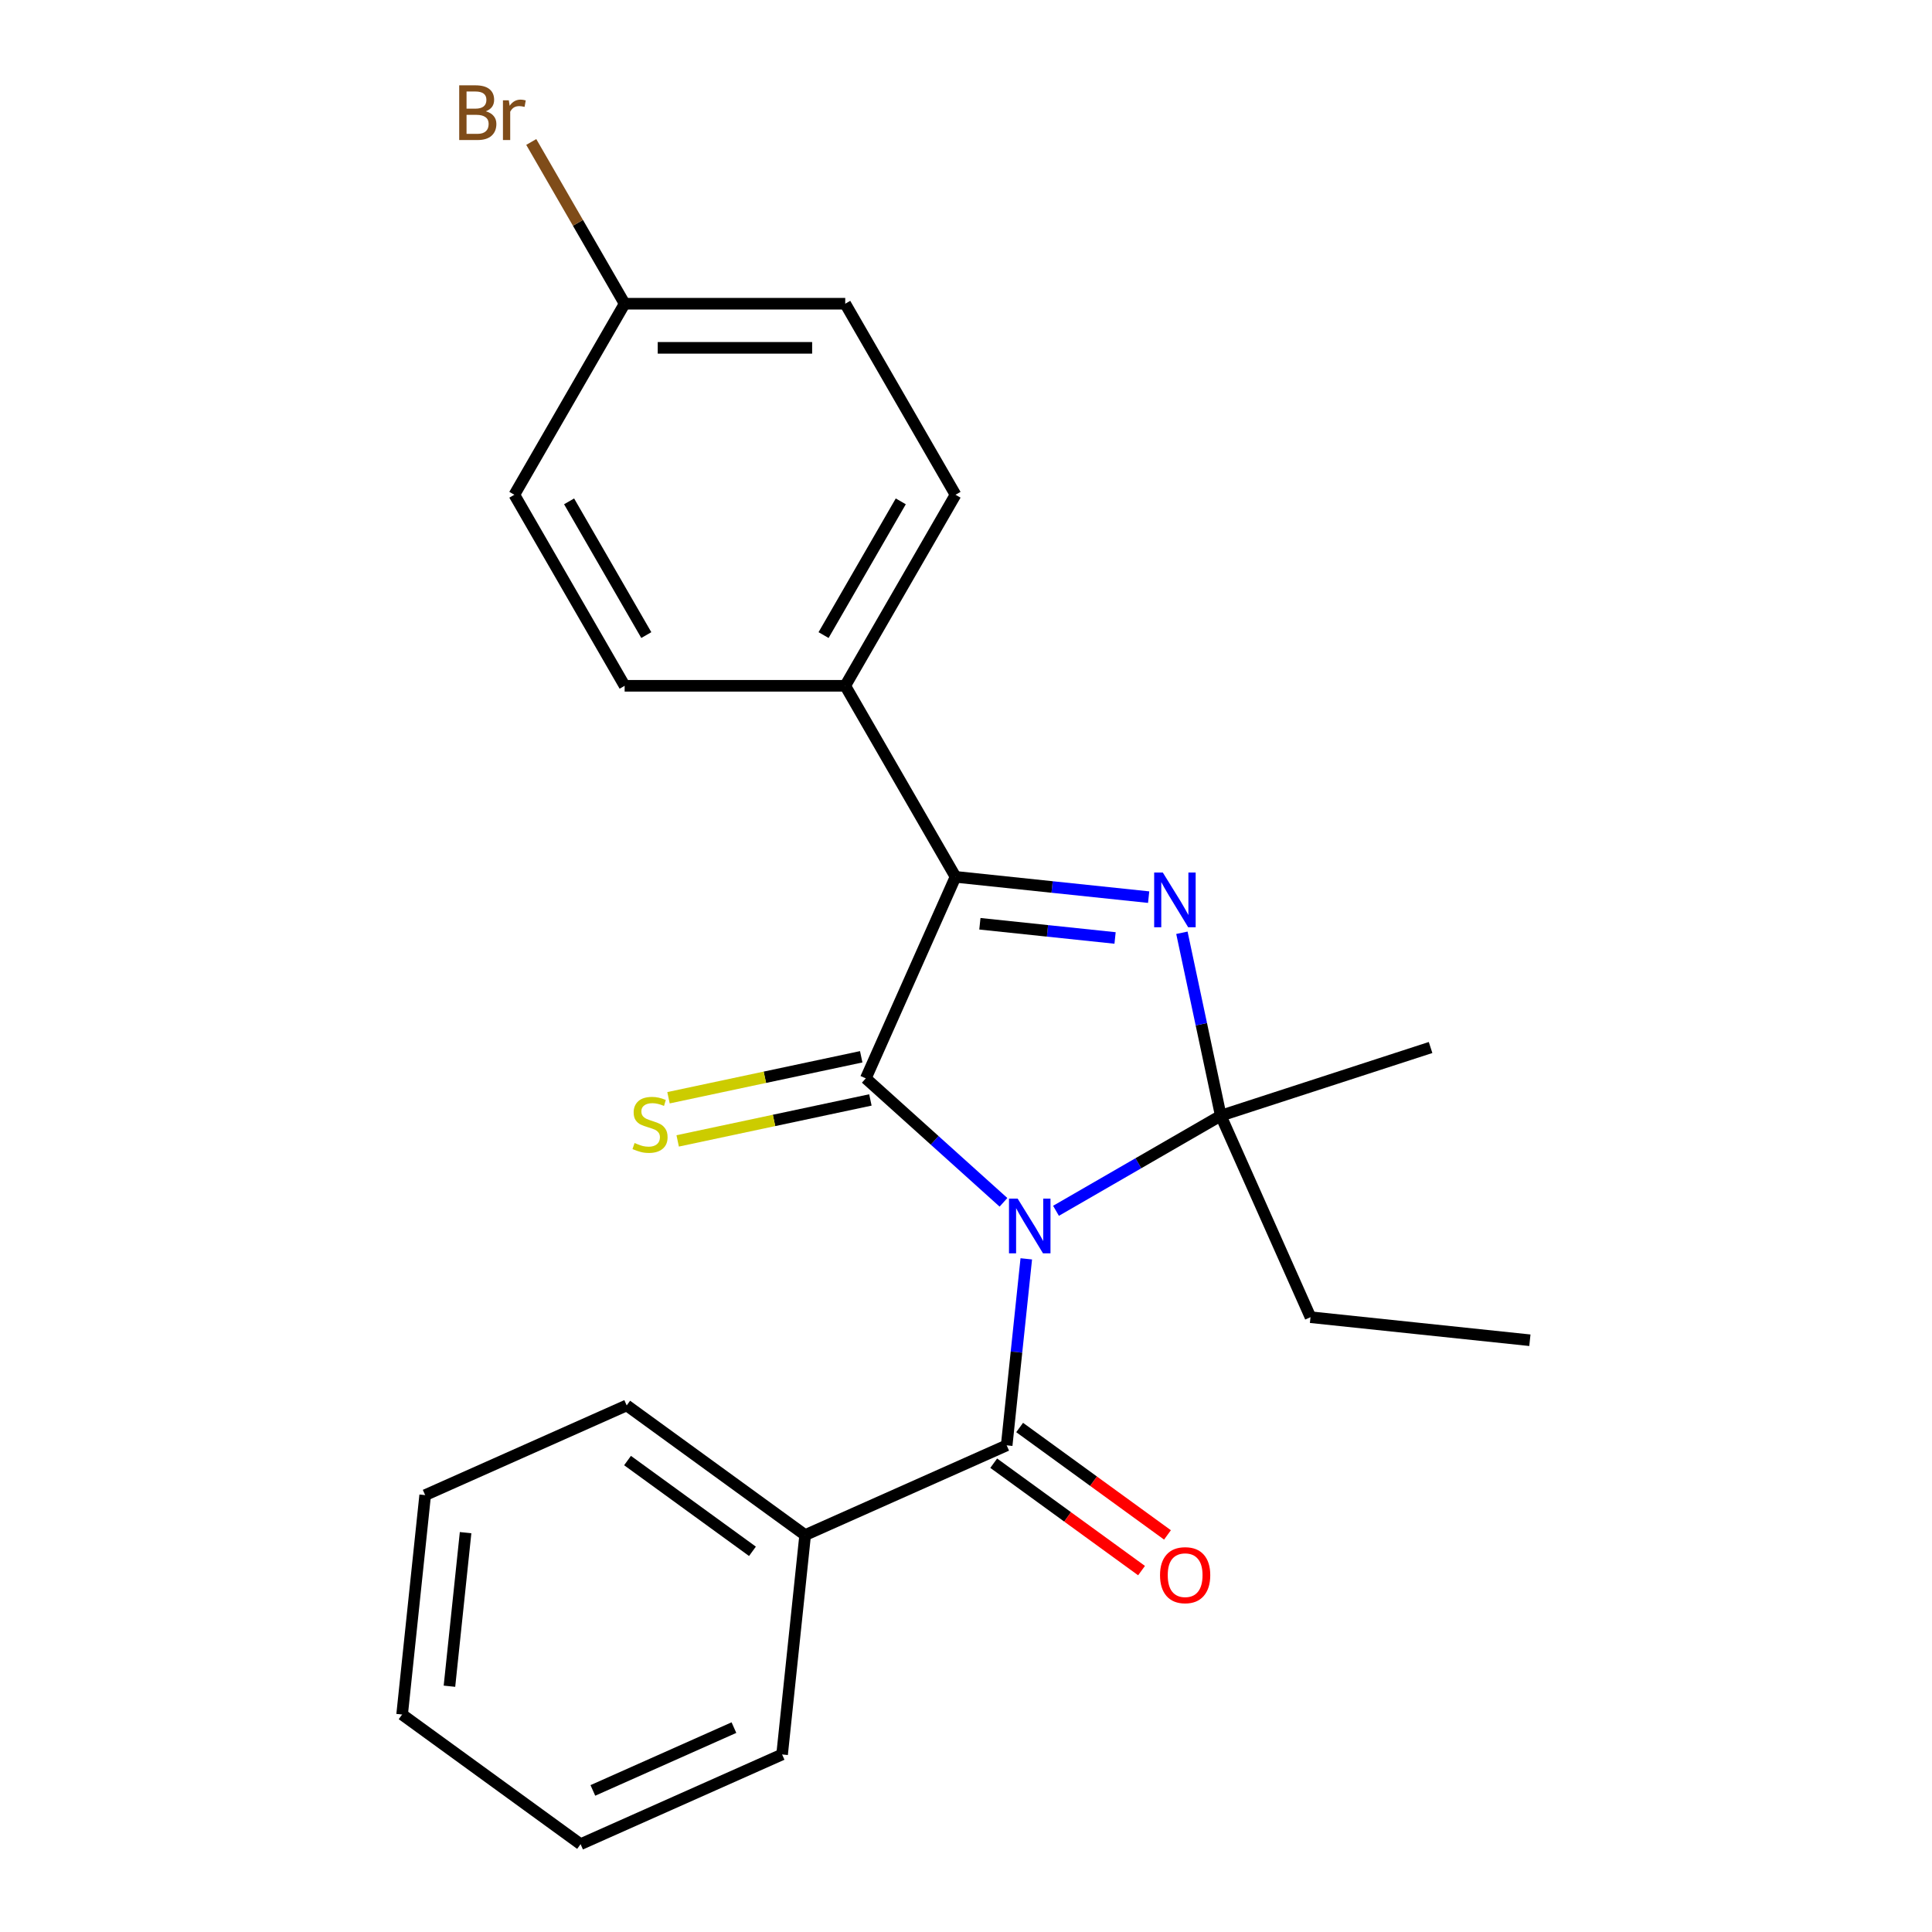 <?xml version='1.0' encoding='iso-8859-1'?>
<svg version='1.1' baseProfile='full'
              xmlns='http://www.w3.org/2000/svg'
                      xmlns:rdkit='http://www.rdkit.org/xml'
                      xmlns:xlink='http://www.w3.org/1999/xlink'
                  xml:space='preserve'
width='1000px' height='1000px' viewBox='0 0 1000 1000'>
<!-- END OF HEADER -->
<rect style='opacity:1.0;fill:#FFFFFF;stroke:none' width='1000' height='1000' x='0' y='0'> </rect>
<path class='bond-0' d='M 519.396,622.318 L 483.768,590.238' style='fill:none;fill-rule:evenodd;stroke:#0000FF;stroke-width:6px;stroke-linecap:butt;stroke-linejoin:miter;stroke-opacity:1' />
<path class='bond-0' d='M 483.768,590.238 L 448.14,558.158' style='fill:none;fill-rule:evenodd;stroke:#000000;stroke-width:6px;stroke-linecap:butt;stroke-linejoin:miter;stroke-opacity:1' />
<path class='bond-1' d='M 546.585,626.709 L 589.229,602.089' style='fill:none;fill-rule:evenodd;stroke:#0000FF;stroke-width:6px;stroke-linecap:butt;stroke-linejoin:miter;stroke-opacity:1' />
<path class='bond-1' d='M 589.229,602.089 L 631.872,577.469' style='fill:none;fill-rule:evenodd;stroke:#000000;stroke-width:6px;stroke-linecap:butt;stroke-linejoin:miter;stroke-opacity:1' />
<path class='bond-4' d='M 531.202,651.573 L 526.129,699.842' style='fill:none;fill-rule:evenodd;stroke:#0000FF;stroke-width:6px;stroke-linecap:butt;stroke-linejoin:miter;stroke-opacity:1' />
<path class='bond-4' d='M 526.129,699.842 L 521.056,748.111' style='fill:none;fill-rule:evenodd;stroke:#000000;stroke-width:6px;stroke-linecap:butt;stroke-linejoin:miter;stroke-opacity:1' />
<path class='bond-3' d='M 448.14,558.158 L 494.58,453.851' style='fill:none;fill-rule:evenodd;stroke:#000000;stroke-width:6px;stroke-linecap:butt;stroke-linejoin:miter;stroke-opacity:1' />
<path class='bond-5' d='M 445.766,546.99 L 395.891,557.591' style='fill:none;fill-rule:evenodd;stroke:#000000;stroke-width:6px;stroke-linecap:butt;stroke-linejoin:miter;stroke-opacity:1' />
<path class='bond-5' d='M 395.891,557.591 L 346.017,568.192' style='fill:none;fill-rule:evenodd;stroke:#CCCC00;stroke-width:6px;stroke-linecap:butt;stroke-linejoin:miter;stroke-opacity:1' />
<path class='bond-5' d='M 450.514,569.326 L 400.639,579.927' style='fill:none;fill-rule:evenodd;stroke:#000000;stroke-width:6px;stroke-linecap:butt;stroke-linejoin:miter;stroke-opacity:1' />
<path class='bond-5' d='M 400.639,579.927 L 350.765,590.529' style='fill:none;fill-rule:evenodd;stroke:#CCCC00;stroke-width:6px;stroke-linecap:butt;stroke-linejoin:miter;stroke-opacity:1' />
<path class='bond-2' d='M 631.872,577.469 L 621.811,530.135' style='fill:none;fill-rule:evenodd;stroke:#000000;stroke-width:6px;stroke-linecap:butt;stroke-linejoin:miter;stroke-opacity:1' />
<path class='bond-2' d='M 621.811,530.135 L 611.75,482.8' style='fill:none;fill-rule:evenodd;stroke:#0000FF;stroke-width:6px;stroke-linecap:butt;stroke-linejoin:miter;stroke-opacity:1' />
<path class='bond-11' d='M 631.872,577.469 L 678.313,681.776' style='fill:none;fill-rule:evenodd;stroke:#000000;stroke-width:6px;stroke-linecap:butt;stroke-linejoin:miter;stroke-opacity:1' />
<path class='bond-12' d='M 631.872,577.469 L 740.462,542.186' style='fill:none;fill-rule:evenodd;stroke:#000000;stroke-width:6px;stroke-linecap:butt;stroke-linejoin:miter;stroke-opacity:1' />
<path class='bond-23' d='M 594.539,464.357 L 544.559,459.104' style='fill:none;fill-rule:evenodd;stroke:#0000FF;stroke-width:6px;stroke-linecap:butt;stroke-linejoin:miter;stroke-opacity:1' />
<path class='bond-23' d='M 544.559,459.104 L 494.58,453.851' style='fill:none;fill-rule:evenodd;stroke:#000000;stroke-width:6px;stroke-linecap:butt;stroke-linejoin:miter;stroke-opacity:1' />
<path class='bond-23' d='M 577.158,485.491 L 542.173,481.814' style='fill:none;fill-rule:evenodd;stroke:#0000FF;stroke-width:6px;stroke-linecap:butt;stroke-linejoin:miter;stroke-opacity:1' />
<path class='bond-23' d='M 542.173,481.814 L 507.187,478.137' style='fill:none;fill-rule:evenodd;stroke:#000000;stroke-width:6px;stroke-linecap:butt;stroke-linejoin:miter;stroke-opacity:1' />
<path class='bond-6' d='M 494.58,453.851 L 437.491,354.969' style='fill:none;fill-rule:evenodd;stroke:#000000;stroke-width:6px;stroke-linecap:butt;stroke-linejoin:miter;stroke-opacity:1' />
<path class='bond-7' d='M 514.345,757.349 L 552.604,785.145' style='fill:none;fill-rule:evenodd;stroke:#000000;stroke-width:6px;stroke-linecap:butt;stroke-linejoin:miter;stroke-opacity:1' />
<path class='bond-7' d='M 552.604,785.145 L 590.863,812.942' style='fill:none;fill-rule:evenodd;stroke:#FF0000;stroke-width:6px;stroke-linecap:butt;stroke-linejoin:miter;stroke-opacity:1' />
<path class='bond-7' d='M 527.767,738.874 L 566.026,766.671' style='fill:none;fill-rule:evenodd;stroke:#000000;stroke-width:6px;stroke-linecap:butt;stroke-linejoin:miter;stroke-opacity:1' />
<path class='bond-7' d='M 566.026,766.671 L 604.285,794.468' style='fill:none;fill-rule:evenodd;stroke:#FF0000;stroke-width:6px;stroke-linecap:butt;stroke-linejoin:miter;stroke-opacity:1' />
<path class='bond-8' d='M 521.056,748.111 L 416.749,794.552' style='fill:none;fill-rule:evenodd;stroke:#000000;stroke-width:6px;stroke-linecap:butt;stroke-linejoin:miter;stroke-opacity:1' />
<path class='bond-9' d='M 437.491,354.969 L 494.58,256.088' style='fill:none;fill-rule:evenodd;stroke:#000000;stroke-width:6px;stroke-linecap:butt;stroke-linejoin:miter;stroke-opacity:1' />
<path class='bond-9' d='M 426.278,328.719 L 466.241,259.502' style='fill:none;fill-rule:evenodd;stroke:#000000;stroke-width:6px;stroke-linecap:butt;stroke-linejoin:miter;stroke-opacity:1' />
<path class='bond-10' d='M 437.491,354.969 L 323.312,354.969' style='fill:none;fill-rule:evenodd;stroke:#000000;stroke-width:6px;stroke-linecap:butt;stroke-linejoin:miter;stroke-opacity:1' />
<path class='bond-17' d='M 416.749,794.552 L 324.376,727.439' style='fill:none;fill-rule:evenodd;stroke:#000000;stroke-width:6px;stroke-linecap:butt;stroke-linejoin:miter;stroke-opacity:1' />
<path class='bond-17' d='M 389.47,802.959 L 324.81,755.981' style='fill:none;fill-rule:evenodd;stroke:#000000;stroke-width:6px;stroke-linecap:butt;stroke-linejoin:miter;stroke-opacity:1' />
<path class='bond-18' d='M 416.749,794.552 L 404.814,908.105' style='fill:none;fill-rule:evenodd;stroke:#000000;stroke-width:6px;stroke-linecap:butt;stroke-linejoin:miter;stroke-opacity:1' />
<path class='bond-15' d='M 494.58,256.088 L 437.491,157.206' style='fill:none;fill-rule:evenodd;stroke:#000000;stroke-width:6px;stroke-linecap:butt;stroke-linejoin:miter;stroke-opacity:1' />
<path class='bond-14' d='M 323.312,354.969 L 266.223,256.088' style='fill:none;fill-rule:evenodd;stroke:#000000;stroke-width:6px;stroke-linecap:butt;stroke-linejoin:miter;stroke-opacity:1' />
<path class='bond-14' d='M 334.525,328.719 L 294.563,259.502' style='fill:none;fill-rule:evenodd;stroke:#000000;stroke-width:6px;stroke-linecap:butt;stroke-linejoin:miter;stroke-opacity:1' />
<path class='bond-19' d='M 678.313,681.776 L 791.866,693.711' style='fill:none;fill-rule:evenodd;stroke:#000000;stroke-width:6px;stroke-linecap:butt;stroke-linejoin:miter;stroke-opacity:1' />
<path class='bond-13' d='M 323.312,157.206 L 266.223,256.088' style='fill:none;fill-rule:evenodd;stroke:#000000;stroke-width:6px;stroke-linecap:butt;stroke-linejoin:miter;stroke-opacity:1' />
<path class='bond-16' d='M 323.312,157.206 L 299.145,115.347' style='fill:none;fill-rule:evenodd;stroke:#000000;stroke-width:6px;stroke-linecap:butt;stroke-linejoin:miter;stroke-opacity:1' />
<path class='bond-16' d='M 299.145,115.347 L 274.978,73.488' style='fill:none;fill-rule:evenodd;stroke:#7F4C19;stroke-width:6px;stroke-linecap:butt;stroke-linejoin:miter;stroke-opacity:1' />
<path class='bond-25' d='M 323.312,157.206 L 437.491,157.206' style='fill:none;fill-rule:evenodd;stroke:#000000;stroke-width:6px;stroke-linecap:butt;stroke-linejoin:miter;stroke-opacity:1' />
<path class='bond-25' d='M 340.439,180.042 L 420.364,180.042' style='fill:none;fill-rule:evenodd;stroke:#000000;stroke-width:6px;stroke-linecap:butt;stroke-linejoin:miter;stroke-opacity:1' />
<path class='bond-21' d='M 324.376,727.439 L 220.069,773.88' style='fill:none;fill-rule:evenodd;stroke:#000000;stroke-width:6px;stroke-linecap:butt;stroke-linejoin:miter;stroke-opacity:1' />
<path class='bond-20' d='M 404.814,908.105 L 300.506,954.545' style='fill:none;fill-rule:evenodd;stroke:#000000;stroke-width:6px;stroke-linecap:butt;stroke-linejoin:miter;stroke-opacity:1' />
<path class='bond-20' d='M 379.88,894.21 L 306.864,926.718' style='fill:none;fill-rule:evenodd;stroke:#000000;stroke-width:6px;stroke-linecap:butt;stroke-linejoin:miter;stroke-opacity:1' />
<path class='bond-22' d='M 300.506,954.545 L 208.134,887.433' style='fill:none;fill-rule:evenodd;stroke:#000000;stroke-width:6px;stroke-linecap:butt;stroke-linejoin:miter;stroke-opacity:1' />
<path class='bond-24' d='M 220.069,773.88 L 208.134,887.433' style='fill:none;fill-rule:evenodd;stroke:#000000;stroke-width:6px;stroke-linecap:butt;stroke-linejoin:miter;stroke-opacity:1' />
<path class='bond-24' d='M 240.989,793.3 L 232.635,872.787' style='fill:none;fill-rule:evenodd;stroke:#000000;stroke-width:6px;stroke-linecap:butt;stroke-linejoin:miter;stroke-opacity:1' />
<path  class='atom-0' d='M 526.731 620.398
L 536.011 635.398
Q 536.931 636.878, 538.411 639.558
Q 539.891 642.238, 539.971 642.398
L 539.971 620.398
L 543.731 620.398
L 543.731 648.718
L 539.851 648.718
L 529.891 632.318
Q 528.731 630.398, 527.491 628.198
Q 526.291 625.998, 525.931 625.318
L 525.931 648.718
L 522.251 648.718
L 522.251 620.398
L 526.731 620.398
' fill='#0000FF'/>
<path  class='atom-3' d='M 601.873 451.626
L 611.153 466.626
Q 612.073 468.106, 613.553 470.786
Q 615.033 473.466, 615.113 473.626
L 615.113 451.626
L 618.873 451.626
L 618.873 479.946
L 614.993 479.946
L 605.033 463.546
Q 603.873 461.626, 602.633 459.426
Q 601.433 457.226, 601.073 456.546
L 601.073 479.946
L 597.393 479.946
L 597.393 451.626
L 601.873 451.626
' fill='#0000FF'/>
<path  class='atom-6' d='M 328.456 591.617
Q 328.776 591.737, 330.096 592.297
Q 331.416 592.857, 332.856 593.217
Q 334.336 593.537, 335.776 593.537
Q 338.456 593.537, 340.016 592.257
Q 341.576 590.937, 341.576 588.657
Q 341.576 587.097, 340.776 586.137
Q 340.016 585.177, 338.816 584.657
Q 337.616 584.137, 335.616 583.537
Q 333.096 582.777, 331.576 582.057
Q 330.096 581.337, 329.016 579.817
Q 327.976 578.297, 327.976 575.737
Q 327.976 572.177, 330.376 569.977
Q 332.816 567.777, 337.616 567.777
Q 340.896 567.777, 344.616 569.337
L 343.696 572.417
Q 340.296 571.017, 337.736 571.017
Q 334.976 571.017, 333.456 572.177
Q 331.936 573.297, 331.976 575.257
Q 331.976 576.777, 332.736 577.697
Q 333.536 578.617, 334.656 579.137
Q 335.816 579.657, 337.736 580.257
Q 340.296 581.057, 341.816 581.857
Q 343.336 582.657, 344.416 584.297
Q 345.536 585.897, 345.536 588.657
Q 345.536 592.577, 342.896 594.697
Q 340.296 596.777, 335.936 596.777
Q 333.416 596.777, 331.496 596.217
Q 329.616 595.697, 327.376 594.777
L 328.456 591.617
' fill='#CCCC00'/>
<path  class='atom-8' d='M 600.428 815.304
Q 600.428 808.504, 603.788 804.704
Q 607.148 800.904, 613.428 800.904
Q 619.708 800.904, 623.068 804.704
Q 626.428 808.504, 626.428 815.304
Q 626.428 822.184, 623.028 826.104
Q 619.628 829.984, 613.428 829.984
Q 607.188 829.984, 603.788 826.104
Q 600.428 822.224, 600.428 815.304
M 613.428 826.784
Q 617.748 826.784, 620.068 823.904
Q 622.428 820.984, 622.428 815.304
Q 622.428 809.744, 620.068 806.944
Q 617.748 804.104, 613.428 804.104
Q 609.108 804.104, 606.748 806.904
Q 604.428 809.704, 604.428 815.304
Q 604.428 821.024, 606.748 823.904
Q 609.108 826.784, 613.428 826.784
' fill='#FF0000'/>
<path  class='atom-17' d='M 251.443 57.605
Q 254.163 58.365, 255.523 60.045
Q 256.923 61.685, 256.923 64.125
Q 256.923 68.045, 254.403 70.285
Q 251.923 72.485, 247.203 72.485
L 237.683 72.485
L 237.683 44.165
L 246.043 44.165
Q 250.883 44.165, 253.323 46.125
Q 255.763 48.085, 255.763 51.685
Q 255.763 55.965, 251.443 57.605
M 241.483 47.365
L 241.483 56.245
L 246.043 56.245
Q 248.843 56.245, 250.283 55.125
Q 251.763 53.965, 251.763 51.685
Q 251.763 47.365, 246.043 47.365
L 241.483 47.365
M 247.203 69.285
Q 249.963 69.285, 251.443 67.965
Q 252.923 66.645, 252.923 64.125
Q 252.923 61.805, 251.283 60.645
Q 249.683 59.445, 246.603 59.445
L 241.483 59.445
L 241.483 69.285
L 247.203 69.285
' fill='#7F4C19'/>
<path  class='atom-17' d='M 263.363 51.925
L 263.803 54.765
Q 265.963 51.565, 269.483 51.565
Q 270.603 51.565, 272.123 51.965
L 271.523 55.325
Q 269.803 54.925, 268.843 54.925
Q 267.163 54.925, 266.043 55.605
Q 264.963 56.245, 264.083 57.805
L 264.083 72.485
L 260.323 72.485
L 260.323 51.925
L 263.363 51.925
' fill='#7F4C19'/>
</svg>
